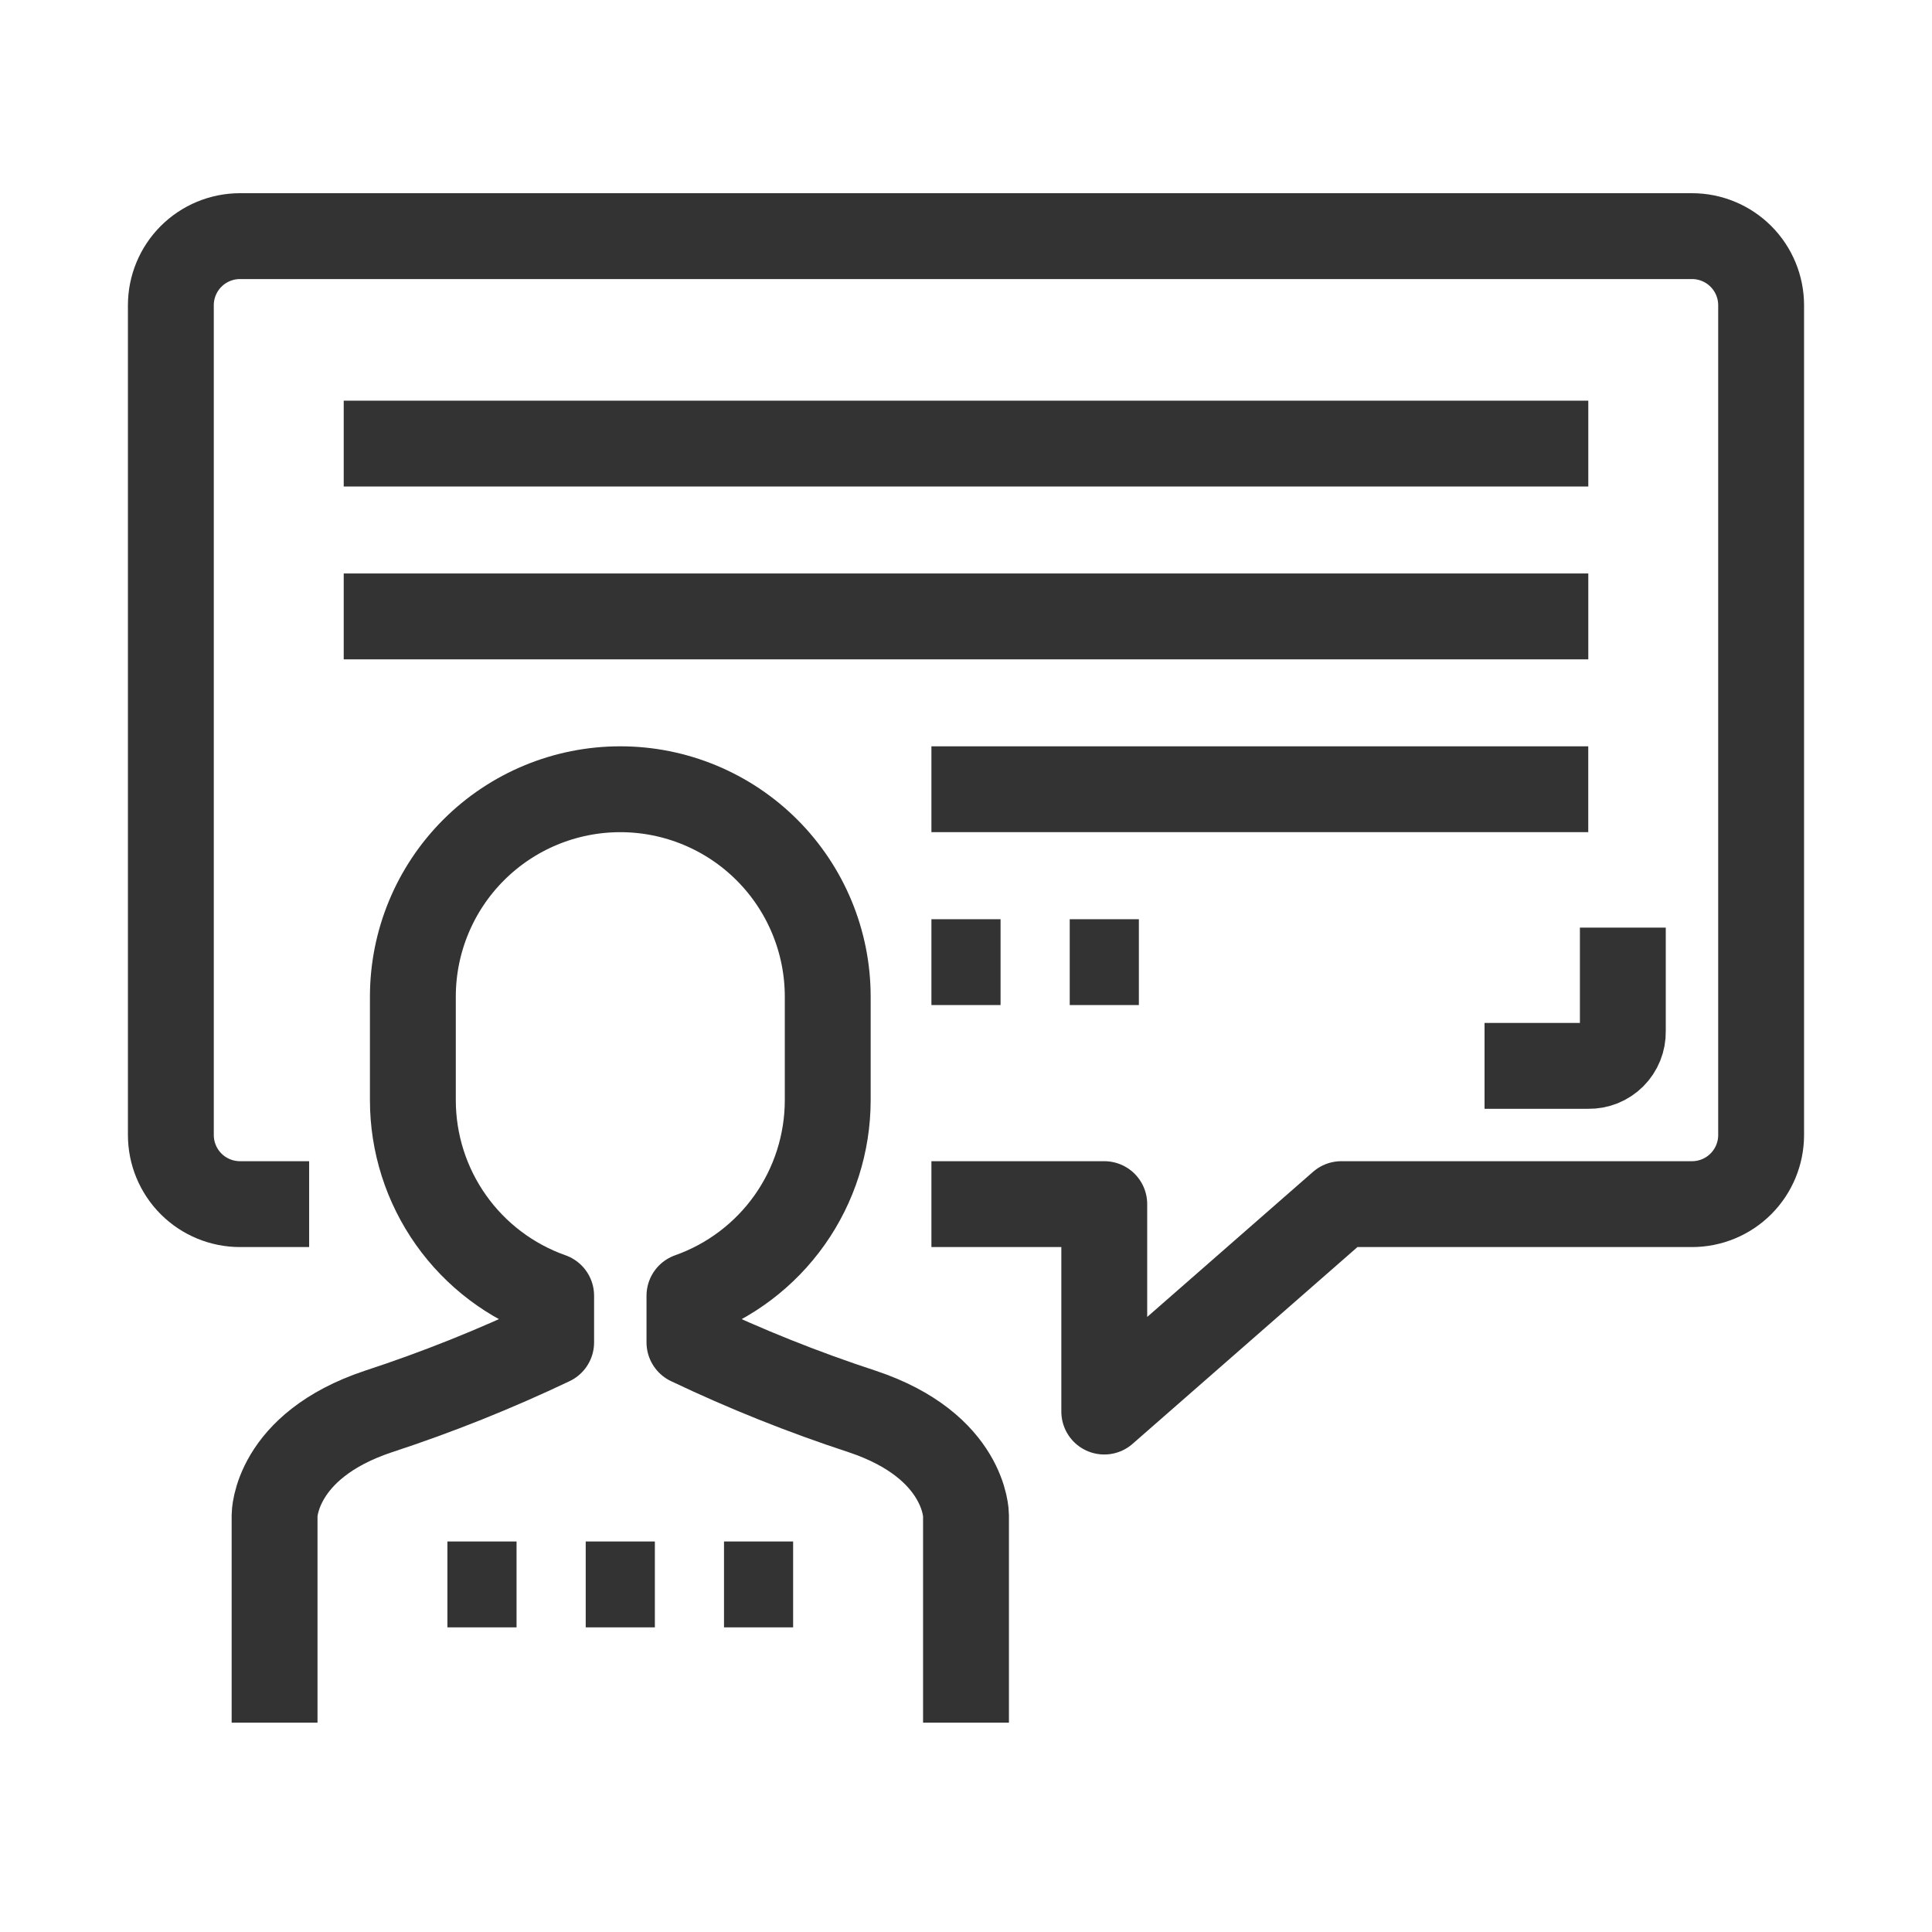 <?xml version="1.0" encoding="UTF-8"?> <svg xmlns="http://www.w3.org/2000/svg" width="90" height="90" viewBox="0 0 90 90" fill="none"><path d="M45 80.248V70.585C45 70.585 45 67.365 40.169 65.754C37.419 64.853 34.729 63.778 32.117 62.533V60.361C33.999 59.695 35.629 58.463 36.783 56.833C37.936 55.203 38.556 53.256 38.559 51.26V46.428C38.559 43.866 37.54 41.408 35.728 39.596C33.916 37.784 31.458 36.766 28.896 36.766C26.333 36.766 23.875 37.784 22.063 39.596C20.251 41.408 19.233 43.866 19.233 46.428V51.26C19.235 53.256 19.855 55.203 21.009 56.833C22.162 58.463 23.792 59.695 25.675 60.361V62.533C23.062 63.778 20.373 64.853 17.622 65.754C12.791 67.365 12.791 70.585 12.791 70.585V80.248" stroke="#333333" stroke-width="4" stroke-linejoin="round"></path><path d="M27.285 73.809H30.506" stroke="#333333" stroke-width="4" stroke-linejoin="round"></path><path d="M33.727 73.809H36.947" stroke="#333333" stroke-width="4" stroke-linejoin="round"></path><path d="M20.842 73.809H24.063" stroke="#333333" stroke-width="4" stroke-linejoin="round"></path><path d="M14.401 56.093H11.18C10.326 56.093 9.506 55.754 8.902 55.15C8.298 54.546 7.959 53.726 7.959 52.872V14.221C7.959 13.367 8.298 12.547 8.902 11.943C9.506 11.339 10.326 11 11.18 11H78.82C79.674 11 80.493 11.339 81.097 11.943C81.701 12.547 82.04 13.367 82.04 14.221V52.872C82.04 53.726 81.701 54.546 81.097 55.15C80.493 55.754 79.674 56.093 78.82 56.093H62.484L51.441 65.756V56.093H43.389" stroke="#333333" stroke-width="4" stroke-linejoin="round"></path><path d="M75.598 43.211V48.042C75.603 48.255 75.564 48.467 75.485 48.664C75.406 48.861 75.287 49.041 75.137 49.191C74.986 49.342 74.807 49.46 74.609 49.54C74.412 49.619 74.2 49.657 73.988 49.653H69.156" stroke="#333333" stroke-width="4" stroke-linejoin="round"></path><path d="M16.012 20.664H73.989" stroke="#333333" stroke-width="4" stroke-linejoin="round"></path><path d="M16.012 28.715H73.989" stroke="#333333" stroke-width="4" stroke-linejoin="round"></path><path d="M43.389 36.766H73.987" stroke="#333333" stroke-width="4" stroke-linejoin="round"></path><path d="M43.389 44.82H46.61" stroke="#333333" stroke-width="4" stroke-linejoin="round"></path><path d="M49.832 44.82H53.053" stroke="#333333" stroke-width="4" stroke-linejoin="round"></path></svg> 